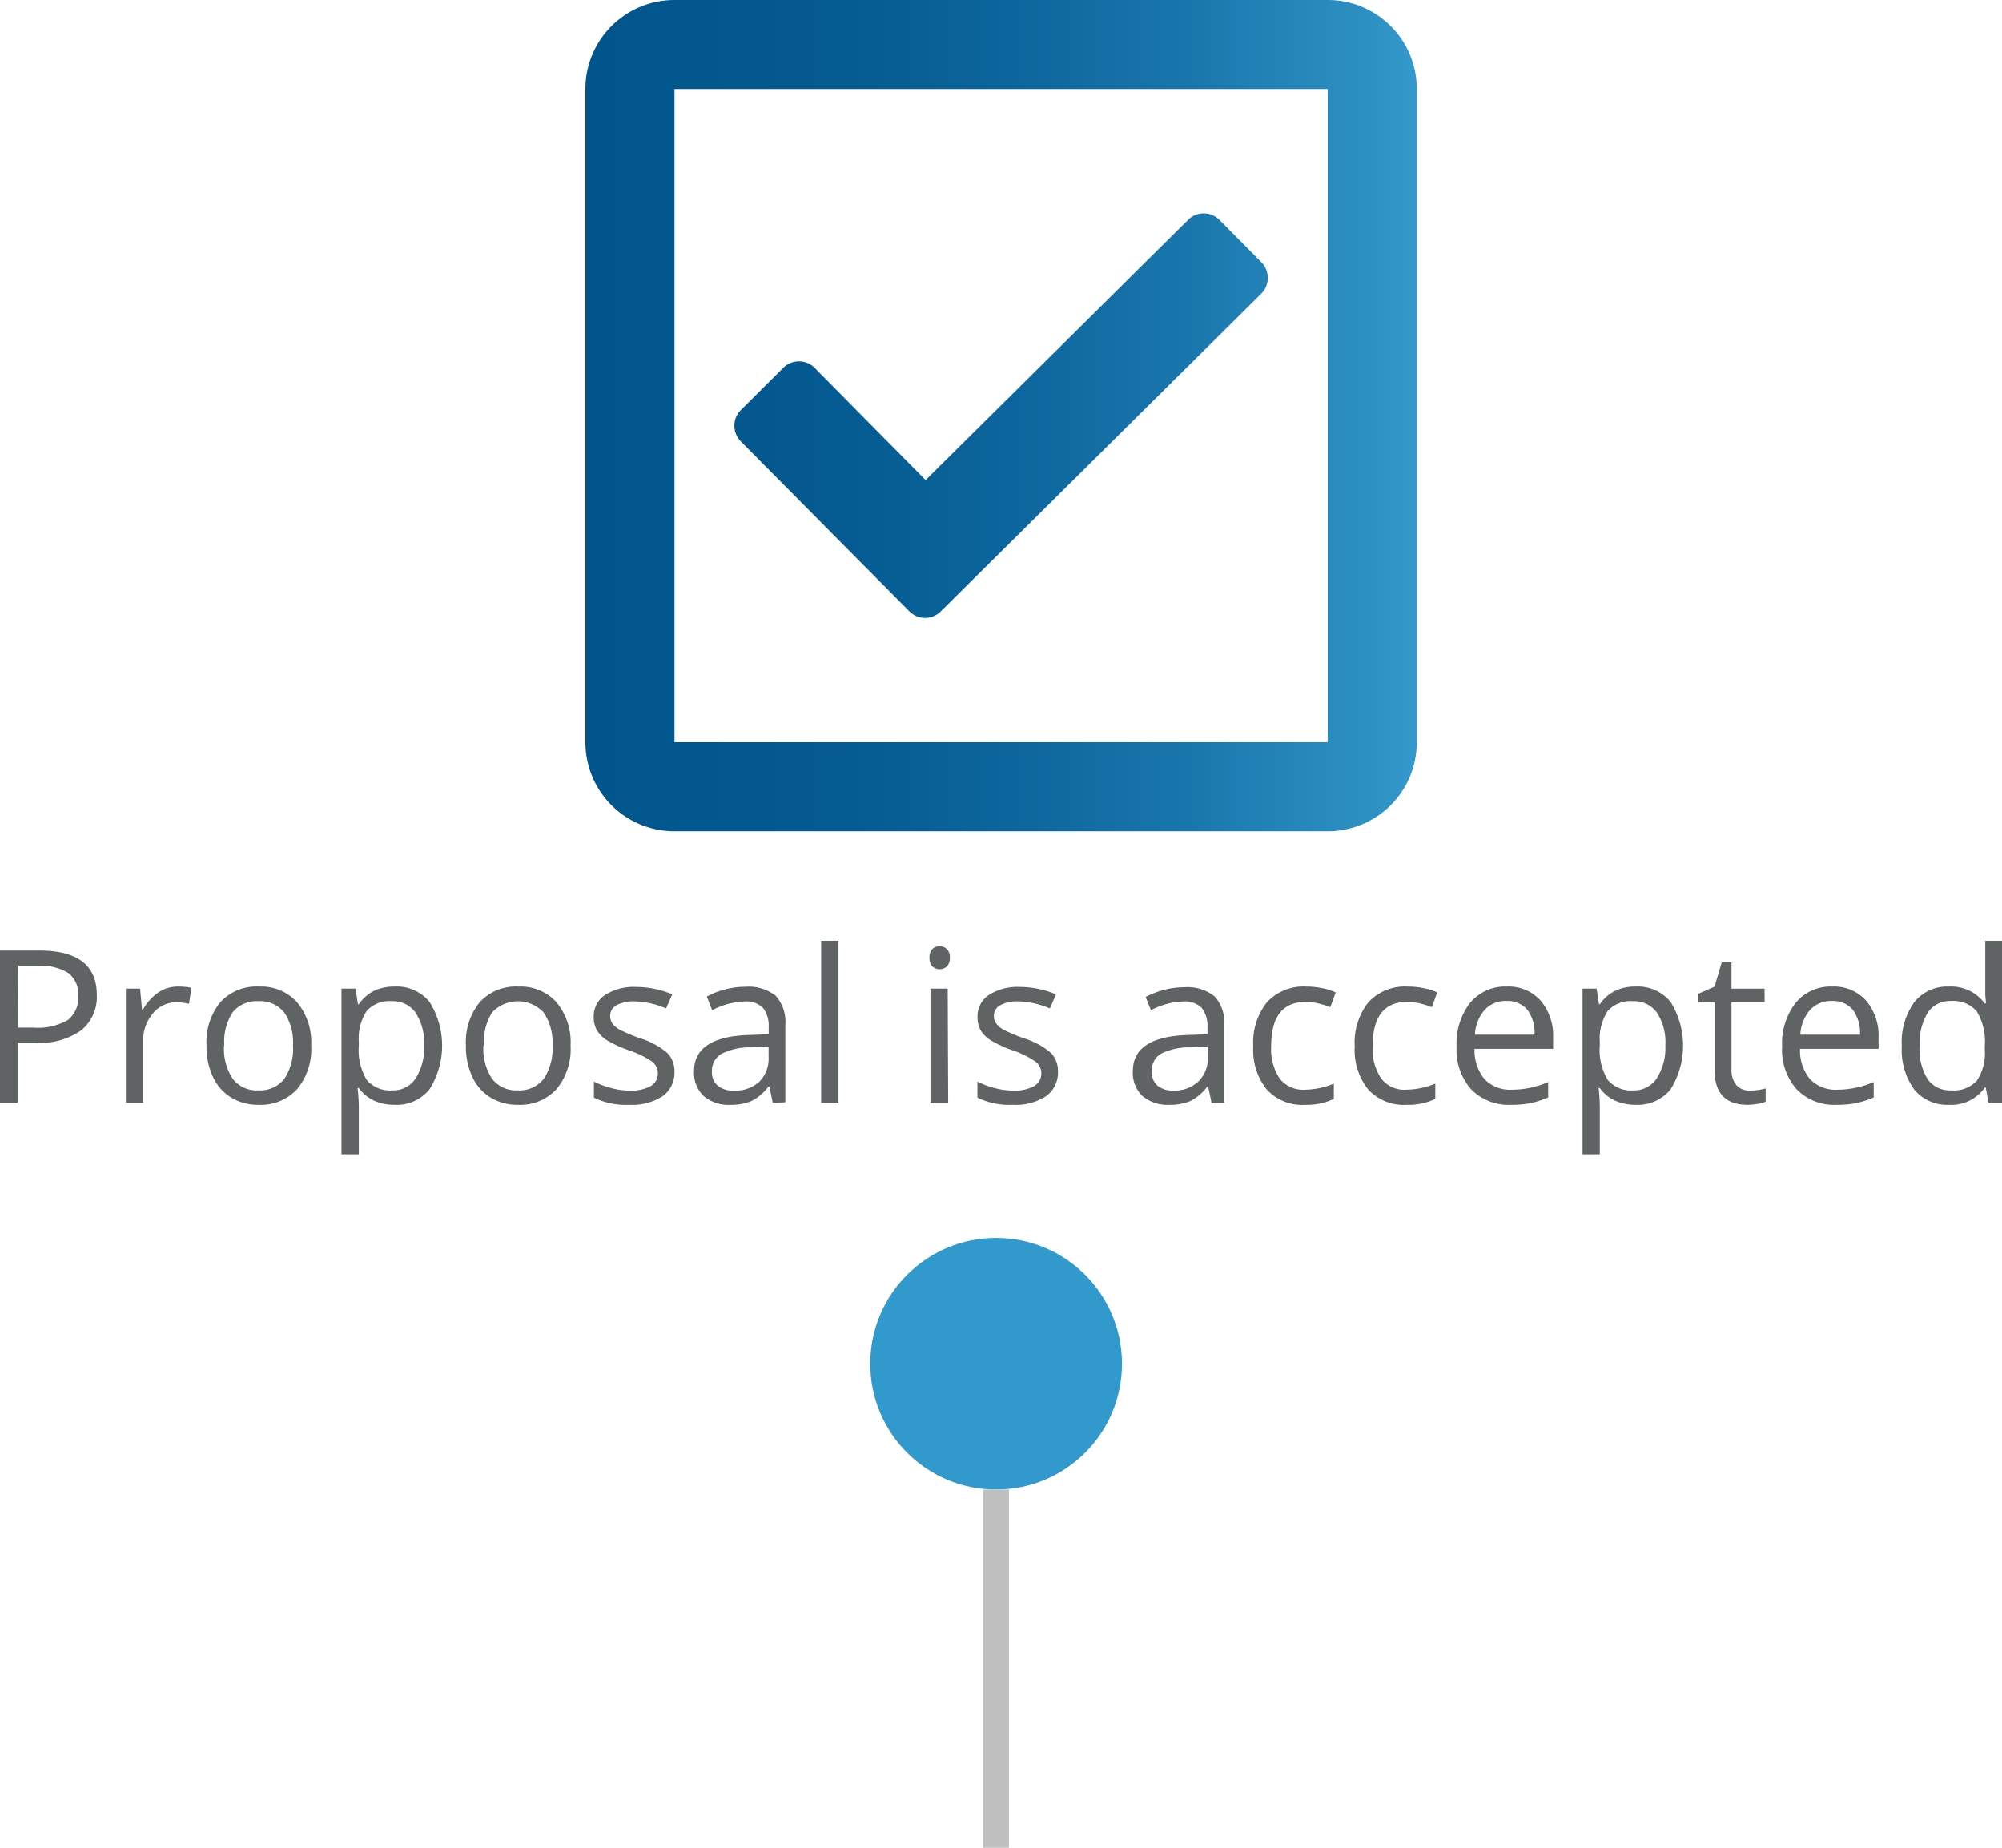 <svg xmlns="http://www.w3.org/2000/svg" xmlns:xlink="http://www.w3.org/1999/xlink" viewBox="0 0 206.77 190.87"><defs><linearGradient id="f41953a9-7a92-480c-b58c-71dbd7b55efa" x1="60.46" y1="42.94" x2="146.33" y2="42.94" gradientUnits="userSpaceOnUse"><stop offset="0" stop-color="#00558d"/><stop offset="0.26" stop-color="#035990"/><stop offset="0.49" stop-color="#0b649b"/><stop offset="0.72" stop-color="#1976ac"/><stop offset="0.94" stop-color="#2d90c3"/><stop offset="1" stop-color="#3499cc"/></linearGradient></defs><title>3_1</title><g id="a7f49aa8-eeec-47f3-9183-39b3da890f92" data-name="Layer 2"><g id="a241cd92-f893-44de-9b4e-33803d3a5271" data-name="Layer 1"><path d="M10,102.77a4.42,4.42,0,0,1-1.63,3.67,7.37,7.37,0,0,1-4.66,1.28H1.83v6.19H0V98.19H4.08C8,98.19,10,99.71,10,102.77Zm-8.14,3.38H3.47A6.17,6.17,0,0,0,7,105.37a2.9,2.9,0,0,0,1.08-2.52,2.71,2.71,0,0,0-1-2.32,5.32,5.32,0,0,0-3.18-.76h-2Z" fill="#5f6364"/><path d="M18.36,101.91a6.64,6.64,0,0,1,1.41.13l-.25,1.65a6.47,6.47,0,0,0-1.29-.16,3.13,3.13,0,0,0-2.44,1.16,4.24,4.24,0,0,0-1,2.89v6.33H13V102.12h1.47l.2,2.18h.09a5.26,5.26,0,0,1,1.58-1.77A3.6,3.6,0,0,1,18.36,101.91Z" fill="#5f6364"/><path d="M32.14,108a6.49,6.49,0,0,1-1.45,4.5,5.09,5.09,0,0,1-4,1.62,5.32,5.32,0,0,1-2.8-.74A4.91,4.91,0,0,1,22,111.25a7.34,7.34,0,0,1-.67-3.25,6.51,6.51,0,0,1,1.44-4.49,5.09,5.09,0,0,1,4-1.6,5,5,0,0,1,3.93,1.64A6.48,6.48,0,0,1,32.14,108Zm-9,0a5.58,5.58,0,0,0,.9,3.44,3.14,3.14,0,0,0,2.66,1.19,3.18,3.18,0,0,0,2.66-1.18,5.61,5.61,0,0,0,.9-3.45,5.52,5.52,0,0,0-.9-3.41,3.19,3.19,0,0,0-2.68-1.17,3.16,3.16,0,0,0-2.65,1.15A5.51,5.51,0,0,0,23.17,108Z" fill="#5f6364"/><path d="M40.76,114.12a5.2,5.2,0,0,1-2.11-.42,4,4,0,0,1-1.59-1.31h-.13a17.11,17.11,0,0,1,.13,2v4.84H35.27V102.12h1.45l.25,1.62h.09a4.14,4.14,0,0,1,1.6-1.4,4.84,4.84,0,0,1,2.1-.43,4.34,4.34,0,0,1,3.61,1.6,8.49,8.49,0,0,1,0,9A4.33,4.33,0,0,1,40.76,114.12Zm-.26-10.7a3.19,3.19,0,0,0-2.62,1,5.19,5.19,0,0,0-.82,3.19V108a6,6,0,0,0,.82,3.56,3.18,3.18,0,0,0,2.66,1.07,2.76,2.76,0,0,0,2.39-1.24A5.83,5.83,0,0,0,43.8,108a5.63,5.63,0,0,0-.87-3.38A2.85,2.85,0,0,0,40.5,103.42Z" fill="#5f6364"/><path d="M58.93,108a6.49,6.49,0,0,1-1.45,4.5,5.09,5.09,0,0,1-4,1.62,5.32,5.32,0,0,1-2.8-.74,4.91,4.91,0,0,1-1.89-2.13,7.34,7.34,0,0,1-.67-3.25,6.51,6.51,0,0,1,1.44-4.49,5.09,5.09,0,0,1,4-1.6,5,5,0,0,1,3.93,1.64A6.48,6.48,0,0,1,58.93,108Zm-9,0a5.58,5.58,0,0,0,.9,3.44,3.14,3.14,0,0,0,2.66,1.19,3.18,3.18,0,0,0,2.66-1.18,5.61,5.61,0,0,0,.91-3.45,5.52,5.52,0,0,0-.91-3.41,3.64,3.64,0,0,0-5.33,0A5.58,5.58,0,0,0,50,108Z" fill="#5f6364"/><path d="M69.66,110.69a3,3,0,0,1-1.22,2.54,5.81,5.81,0,0,1-3.44.89,7.58,7.58,0,0,1-3.66-.74v-1.66a8.51,8.51,0,0,0,1.83.68,7.3,7.3,0,0,0,1.87.25,4.22,4.22,0,0,0,2.15-.45,1.48,1.48,0,0,0,.75-1.36,1.5,1.5,0,0,0-.59-1.18A9.64,9.64,0,0,0,65,108.51a12.87,12.87,0,0,1-2.34-1.07,3.28,3.28,0,0,1-1-1,2.68,2.68,0,0,1-.34-1.39,2.64,2.64,0,0,1,1.17-2.27,5.5,5.5,0,0,1,3.22-.83,9.54,9.54,0,0,1,3.72.77l-.64,1.45a8.65,8.65,0,0,0-3.21-.73,3.76,3.76,0,0,0-1.92.4,1.23,1.23,0,0,0-.64,1.1,1.33,1.33,0,0,0,.24.8,2.38,2.38,0,0,0,.78.64,18.2,18.2,0,0,0,2.06.87,7.68,7.68,0,0,1,2.84,1.54A2.69,2.69,0,0,1,69.66,110.69Z" fill="#5f6364"/><path d="M79.81,113.91l-.35-1.68h-.09a4.9,4.9,0,0,1-1.76,1.5,5.35,5.35,0,0,1-2.18.39,3.94,3.94,0,0,1-2.75-.9,3.31,3.31,0,0,1-1-2.57c0-2.38,1.91-3.63,5.71-3.74l2-.07v-.73a3,3,0,0,0-.59-2,2.47,2.47,0,0,0-1.91-.66,7.83,7.83,0,0,0-3.34.9L73,102.94a8.52,8.52,0,0,1,1.91-.74,8.19,8.19,0,0,1,2.08-.27,4.51,4.51,0,0,1,3.12.93,4,4,0,0,1,1,3v8Zm-4-1.26a3.64,3.64,0,0,0,2.62-.92,3.38,3.38,0,0,0,.95-2.56v-1.06l-1.79.08a6.46,6.46,0,0,0-3.06.66,2,2,0,0,0-1,1.82,1.83,1.83,0,0,0,.59,1.47A2.42,2.42,0,0,0,75.78,112.65Z" fill="#5f6364"/><path d="M86.6,113.91H84.81V97.18H86.6Z" fill="#5f6364"/><path d="M96,98.93a1.19,1.19,0,0,1,.3-.9,1,1,0,0,1,.75-.28,1,1,0,0,1,.74.29,1.15,1.15,0,0,1,.31.89,1.19,1.19,0,0,1-.31.9,1.1,1.1,0,0,1-1.49,0A1.22,1.22,0,0,1,96,98.93Zm1.93,15H96.1V102.12h1.78Z" fill="#5f6364"/><path d="M109.27,110.69a3,3,0,0,1-1.23,2.54,5.77,5.77,0,0,1-3.44.89,7.51,7.51,0,0,1-3.65-.74v-1.66a8.24,8.24,0,0,0,1.82.68,7.37,7.37,0,0,0,1.88.25,4.18,4.18,0,0,0,2.14-.45,1.53,1.53,0,0,0,.16-2.54,9.44,9.44,0,0,0-2.33-1.15,13,13,0,0,1-2.33-1.07,3.22,3.22,0,0,1-1-1,2.78,2.78,0,0,1-.33-1.39,2.64,2.64,0,0,1,1.17-2.27,5.49,5.49,0,0,1,3.21-.83,9.5,9.5,0,0,1,3.72.77l-.63,1.45a8.74,8.74,0,0,0-3.22-.73,3.75,3.75,0,0,0-1.91.4,1.24,1.24,0,0,0-.65,1.1,1.27,1.27,0,0,0,.25.8,2.44,2.44,0,0,0,.77.64,17.78,17.78,0,0,0,2.07.87,7.62,7.62,0,0,1,2.83,1.54A2.7,2.7,0,0,1,109.27,110.69Z" fill="#5f6364"/><path d="M125.13,113.91l-.35-1.68h-.08a5,5,0,0,1-1.76,1.5,5.43,5.43,0,0,1-2.19.39,4,4,0,0,1-2.75-.9,3.3,3.3,0,0,1-1-2.57q0-3.57,5.71-3.74l2-.07v-.73a3,3,0,0,0-.6-2,2.46,2.46,0,0,0-1.91-.66,7.79,7.79,0,0,0-3.33.9l-.55-1.36a8.72,8.72,0,0,1,1.91-.74,8.19,8.19,0,0,1,2.08-.27,4.51,4.51,0,0,1,3.12.93,3.91,3.91,0,0,1,1,3v8Zm-4-1.26a3.62,3.62,0,0,0,2.62-.92,3.34,3.34,0,0,0,1-2.56v-1.06l-1.78.08a6.51,6.51,0,0,0-3.07.66,2,2,0,0,0-.94,1.82,1.83,1.83,0,0,0,.58,1.47A2.44,2.44,0,0,0,121.1,112.65Z" fill="#5f6364"/><path d="M134.84,114.12a5,5,0,0,1-4-1.57,6.51,6.51,0,0,1-1.4-4.46,6.69,6.69,0,0,1,1.42-4.57,5.16,5.16,0,0,1,4.06-1.61,8.19,8.19,0,0,1,1.7.18,5.6,5.6,0,0,1,1.33.43l-.55,1.52a8.51,8.51,0,0,0-1.29-.4,5.86,5.86,0,0,0-1.23-.15c-2.4,0-3.59,1.52-3.59,4.58a5.46,5.46,0,0,0,.87,3.33,3.07,3.07,0,0,0,2.6,1.16,8,8,0,0,0,3-.63v1.58A6.43,6.43,0,0,1,134.84,114.12Z" fill="#5f6364"/><path d="M145.32,114.12a5,5,0,0,1-4-1.57,6.51,6.51,0,0,1-1.4-4.46,6.69,6.69,0,0,1,1.42-4.57,5.16,5.16,0,0,1,4.06-1.61,8.11,8.11,0,0,1,1.7.18,5.6,5.6,0,0,1,1.33.43l-.54,1.52a9.29,9.29,0,0,0-1.29-.4,6,6,0,0,0-1.24-.15c-2.39,0-3.59,1.52-3.59,4.58a5.39,5.39,0,0,0,.88,3.33,3,3,0,0,0,2.59,1.16,8,8,0,0,0,3-.63v1.58A6.43,6.43,0,0,1,145.32,114.12Z" fill="#5f6364"/><path d="M156.07,114.12a5.42,5.42,0,0,1-4.12-1.59,6.18,6.18,0,0,1-1.51-4.42,6.83,6.83,0,0,1,1.4-4.52,4.68,4.68,0,0,1,3.77-1.68,4.45,4.45,0,0,1,3.51,1.45,5.62,5.62,0,0,1,1.29,3.85v1.13h-8.12a4.72,4.72,0,0,0,1.05,3.15,3.65,3.65,0,0,0,2.8,1.07,9.47,9.47,0,0,0,3.76-.79v1.59a9.75,9.75,0,0,1-1.79.58A9.9,9.9,0,0,1,156.07,114.12Zm-.48-10.72a2.89,2.89,0,0,0-2.26.93,4.26,4.26,0,0,0-1,2.55h6.16a3.93,3.93,0,0,0-.75-2.58A2.65,2.65,0,0,0,155.59,103.4Z" fill="#5f6364"/><path d="M168.93,114.12a5.15,5.15,0,0,1-2.1-.42,4,4,0,0,1-1.6-1.31h-.12a17,17,0,0,1,.12,2v4.84h-1.78V102.12h1.45l.25,1.62h.08a4.16,4.16,0,0,1,1.61-1.4,4.79,4.79,0,0,1,2.09-.43,4.36,4.36,0,0,1,3.62,1.6,8.55,8.55,0,0,1,0,9A4.36,4.36,0,0,1,168.93,114.12Zm-.26-10.7a3.19,3.19,0,0,0-2.61,1,5.19,5.19,0,0,0-.83,3.19V108a5.94,5.94,0,0,0,.83,3.56,3.16,3.16,0,0,0,2.66,1.07,2.78,2.78,0,0,0,2.39-1.24A5.83,5.83,0,0,0,172,108a5.63,5.63,0,0,0-.86-3.38A2.87,2.87,0,0,0,168.67,103.42Z" fill="#5f6364"/><path d="M180.75,112.65a6.07,6.07,0,0,0,1.61-.22v1.37a3.32,3.32,0,0,1-.86.23,6.39,6.39,0,0,1-1,.09q-3.42,0-3.42-3.6v-7h-1.69v-.86l1.69-.74.75-2.52h1v2.73h3.42v1.39h-3.42v6.93a2.39,2.39,0,0,0,.51,1.64A1.77,1.77,0,0,0,180.75,112.65Z" fill="#5f6364"/><path d="M189.69,114.12a5.4,5.4,0,0,1-4.12-1.59,6.14,6.14,0,0,1-1.51-4.42,6.83,6.83,0,0,1,1.4-4.52,4.66,4.66,0,0,1,3.77-1.68,4.43,4.43,0,0,1,3.5,1.45,5.62,5.62,0,0,1,1.29,3.85v1.13h-8.11a4.62,4.62,0,0,0,1.05,3.15,3.63,3.63,0,0,0,2.8,1.07,9.51,9.51,0,0,0,3.76-.79v1.59a9.75,9.75,0,0,1-1.79.58A9.9,9.9,0,0,1,189.69,114.12Zm-.48-10.72a2.93,2.93,0,0,0-2.27.93,4.25,4.25,0,0,0-1,2.55h6.16a3.93,3.93,0,0,0-.75-2.58A2.65,2.65,0,0,0,189.21,103.4Z" fill="#5f6364"/><path d="M205.09,112.33H205a4.22,4.22,0,0,1-3.7,1.79,4.4,4.4,0,0,1-3.6-1.58,7,7,0,0,1-1.28-4.49,7.08,7.08,0,0,1,1.29-4.53,4.36,4.36,0,0,1,3.59-1.61,4.3,4.3,0,0,1,3.68,1.74h.14l-.08-.85,0-.83V97.18h1.78v16.73h-1.45Zm-3.57.3a3.24,3.24,0,0,0,2.65-1,5.07,5.07,0,0,0,.82-3.21v-.37a6,6,0,0,0-.83-3.58,3.2,3.2,0,0,0-2.67-1.07,2.75,2.75,0,0,0-2.4,1.22,6.13,6.13,0,0,0-.83,3.45,5.85,5.85,0,0,0,.83,3.41A2.82,2.82,0,0,0,201.52,112.63Z" fill="#5f6364"/><path d="M137.13,0H69.66a9.2,9.2,0,0,0-9.2,9.2V76.67a9.2,9.2,0,0,0,9.2,9.2h67.47a9.2,9.2,0,0,0,9.2-9.2V9.2A9.2,9.2,0,0,0,137.13,0Zm0,76.67H69.66V9.2h67.47Zm-6.87-46.33L97.17,63.15a2.29,2.29,0,0,1-3.25,0L76.52,45.6a2.3,2.3,0,0,1,0-3.25L80.89,38a2.29,2.29,0,0,1,3.25,0L95.6,49.59l27.1-26.87a2.29,2.29,0,0,1,3.25,0l4.32,4.36a2.3,2.3,0,0,1,0,3.25Z" fill="url(#f41953a9-7a92-480c-b58c-71dbd7b55efa)"/><circle cx="102.88" cy="140.87" r="13" fill="#3299cd"/><line x1="102.87" y1="153.87" x2="102.87" y2="190.87" fill="none" stroke="#bfbfbf" stroke-miterlimit="10" stroke-width="2.67"/></g></g></svg>
